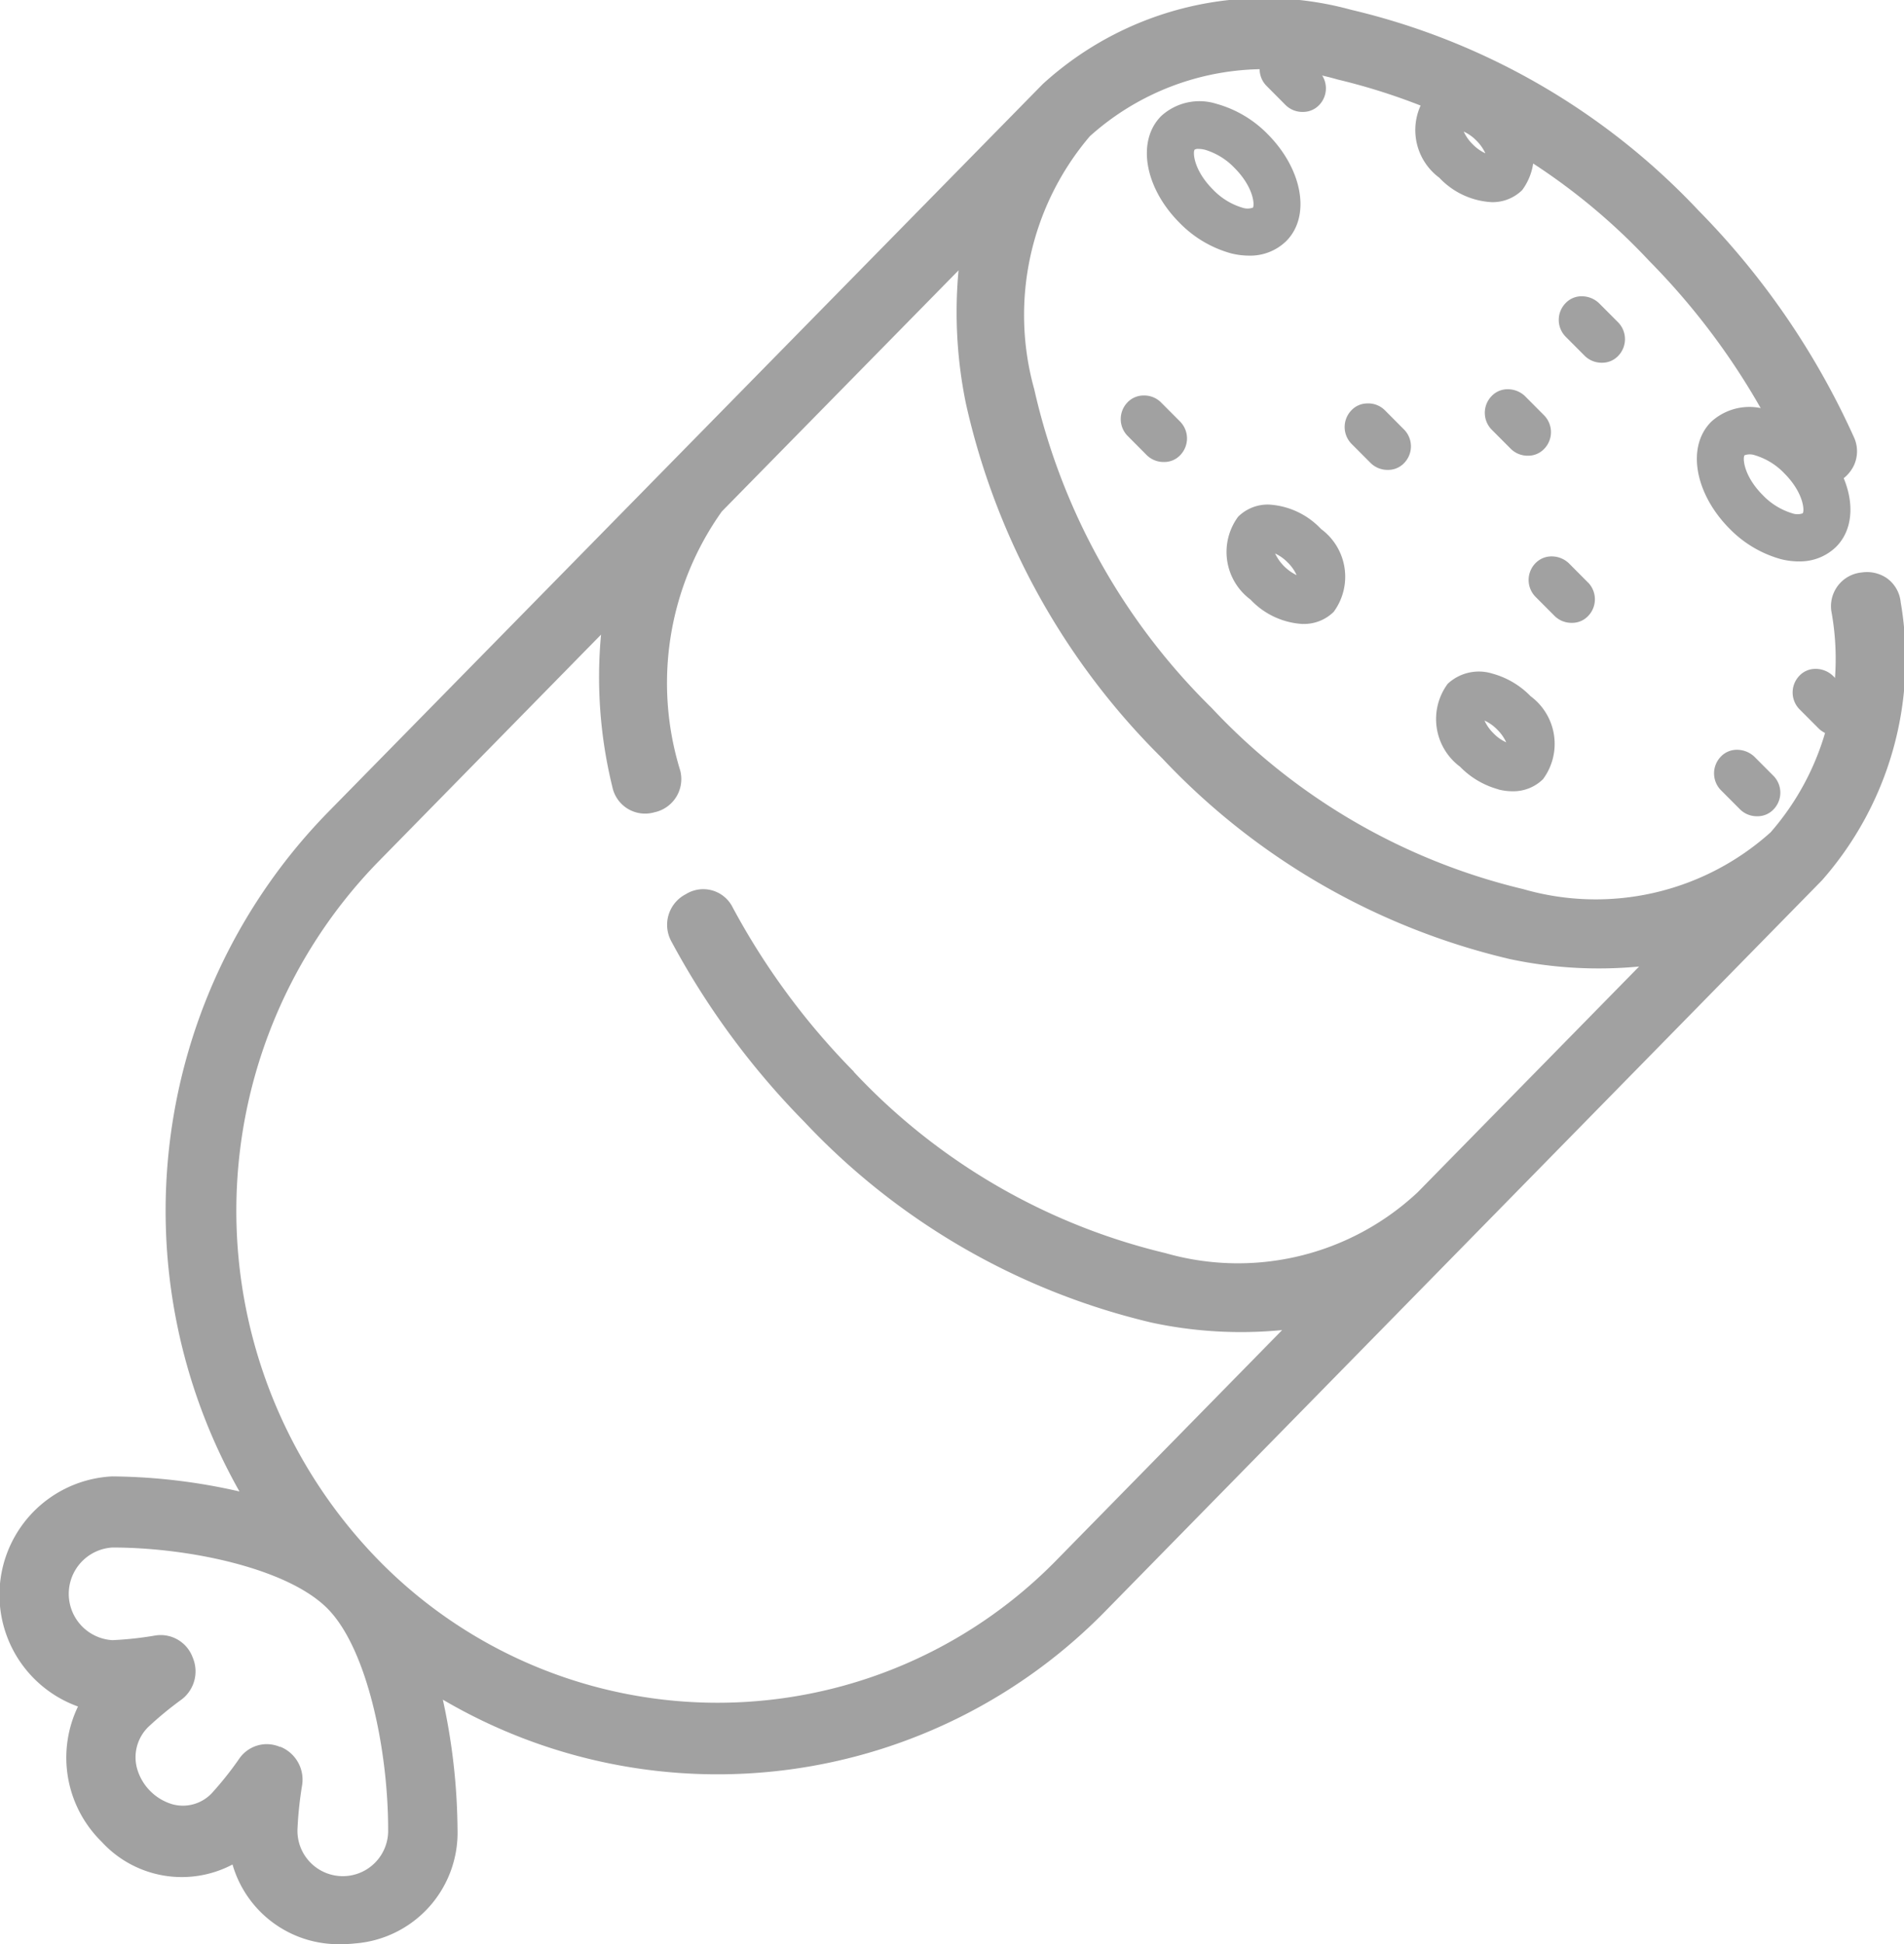 <?xml version="1.0" encoding="UTF-8"?> <svg xmlns="http://www.w3.org/2000/svg" width="34.761" height="35.484" viewBox="0 0 34.761 35.484"><path d="M517.119,27.592a.611.611,0,0,0-.26-.448.644.644,0,0,0-.449-.1.619.619,0,0,0-.557.709,4.814,4.814,0,0,1-1.109,4.034,4.775,4.775,0,0,1-4.517,1.037,11.418,11.418,0,0,1-5.689-3.308A11.792,11.792,0,0,1,501.3,23.7a5.034,5.034,0,0,1,1.015-4.618,4.774,4.774,0,0,1,4.519-1.037,11.415,11.415,0,0,1,5.689,3.308A12.886,12.886,0,0,1,515.1,25.1a.605.605,0,0,0,.837.31.668.668,0,0,0,.33-.325.615.615,0,0,0-.007-.52,14.237,14.237,0,0,0-2.832-4.127,12.7,12.7,0,0,0-6.341-3.664,6,6,0,0,0-5.63,1.354L488.4,31.427a10.409,10.409,0,0,0-1.61,12.392,10.751,10.751,0,0,0-2.325-.275,2.165,2.165,0,0,0-.623,4.2,2.149,2.149,0,0,0,.429,2.466,1.984,1.984,0,0,0,2.392.418,2.013,2.013,0,0,0,1.99,1.454,2.259,2.259,0,0,0,.245-.013,2.028,2.028,0,0,0,1.873-2.079,11.406,11.406,0,0,0-.268-2.371,9.907,9.907,0,0,0,12.127-1.648L515.646,32.7l.038-.039h0a6.113,6.113,0,0,0,1.435-5.072m-19.114,8.565a13.071,13.071,0,0,1-2.208-2.991.6.6,0,0,0-.857-.247.629.629,0,0,0-.262.868,14.388,14.388,0,0,0,2.426,3.289,12.7,12.7,0,0,0,6.34,3.664,7.771,7.771,0,0,0,2.382.136l-4.094,4.173a8.658,8.658,0,0,1-12.429,0,9.129,9.129,0,0,1,0-12.7l4.088-4.167a8.4,8.4,0,0,0,.207,2.781.61.61,0,0,0,.767.462.62.62,0,0,0,.471-.765,5.4,5.4,0,0,1,.761-4.727l4.321-4.4a8.282,8.282,0,0,0,.134,2.429,13.124,13.124,0,0,0,3.585,6.478,12.694,12.694,0,0,0,6.341,3.663,7.786,7.786,0,0,0,2.365.137l-4.042,4.12a4.8,4.8,0,0,1-4.606,1.111,11.422,11.422,0,0,1-5.689-3.308M487.534,48.483a.635.635,0,0,0-.248-.052.614.614,0,0,0-.5.265,6.086,6.086,0,0,1-.482.609.725.725,0,0,1-.74.223.951.951,0,0,1-.646-.66.775.775,0,0,1,.217-.76,6.316,6.316,0,0,1,.6-.493.645.645,0,0,0,.2-.768.622.622,0,0,0-.676-.4,6.267,6.267,0,0,1-.789.086.847.847,0,0,1,0-1.691c1.41,0,3.213.385,3.934,1.121s1.1,2.58,1.1,4.021a.828.828,0,1,1-1.655,0,6.752,6.752,0,0,1,.085-.806.647.647,0,0,0-.4-.7" transform="translate(-482.418 -16.595)" fill="#a1a1a1"></path><path d="M521.033,28.637a.942.942,0,0,0,.683-.265c.452-.452.305-1.308-.334-1.948a2.081,2.081,0,0,0-.938-.558,1.031,1.031,0,0,0-1.009.224c-.452.452-.3,1.308.334,1.948a2.091,2.091,0,0,0,.939.558,1.361,1.361,0,0,0,.325.042m-.654-1.209c-.353-.353-.371-.683-.334-.729a.284.284,0,0,1,.19,0,1.233,1.233,0,0,1,.537.331c.353.354.371.685.334.729a.287.287,0,0,1-.189,0,1.241,1.241,0,0,1-.538-.331" transform="translate(-488.195 -18.39)" fill="#a1a1a1"></path><path d="M508.095,20.8h0c-.452.452-.305,1.308.334,1.948a2.088,2.088,0,0,0,.939.558,1.365,1.365,0,0,0,.326.042.94.94,0,0,0,.683-.265c.452-.452.3-1.308-.334-1.948a2.087,2.087,0,0,0-.939-.558,1.034,1.034,0,0,0-1.009.223m1.671,1.673a.292.292,0,0,1-.189,0,1.232,1.232,0,0,1-.537-.331c-.354-.354-.371-.685-.334-.729a.131.131,0,0,1,.07-.013.515.515,0,0,1,.12.016,1.238,1.238,0,0,1,.537.331c.353.354.371.684.334.729" transform="translate(-486.895 -18.682)" fill="#a1a1a1"></path><path d="M514.818,19.883a.771.771,0,0,0-.559.221,1.082,1.082,0,0,0,.226,1.513,1.418,1.418,0,0,0,.954.446.77.77,0,0,0,.559-.22,1.081,1.081,0,0,0-.226-1.513,1.414,1.414,0,0,0-.954-.447m.508,1.288a.764.764,0,0,1-.231-.164.78.78,0,0,1-.164-.232.767.767,0,0,1,.231.164.791.791,0,0,1,.164.232" transform="translate(-488.208 -18.373)" fill="#a1a1a1"></path><path d="M515.645,33.861a1.026,1.026,0,0,0,.255.033.773.773,0,0,0,.56-.221,1.082,1.082,0,0,0-.226-1.513,1.537,1.537,0,0,0-.7-.414.833.833,0,0,0-.815.187,1.083,1.083,0,0,0,.226,1.513,1.544,1.544,0,0,0,.7.413m-.253-1.255a.767.767,0,0,1,.231.164.782.782,0,0,1,.165.233.747.747,0,0,1-.232-.164.782.782,0,0,1-.164-.232" transform="translate(-488.289 -19.451)" fill="#a1a1a1"></path><path d="M511.272,30.233a.771.771,0,0,0,.559-.221A1.081,1.081,0,0,0,511.6,28.5a1.416,1.416,0,0,0-.954-.446.769.769,0,0,0-.559.221,1.082,1.082,0,0,0,.225,1.513,1.417,1.417,0,0,0,.954.446m-.507-1.288a.77.77,0,0,1,.231.164.759.759,0,0,1,.164.232.839.839,0,0,1-.395-.4" transform="translate(-487.482 -18.844)" fill="#a1a1a1"></path><path d="M513.772,27.2a.4.4,0,0,0,.293-.127.437.437,0,0,0,0-.606l-.353-.355a.427.427,0,0,0-.32-.125.4.4,0,0,0-.293.127.439.439,0,0,0,0,.607l.353.354a.439.439,0,0,0,.31.125h.01" transform="translate(-488.428 -18.623)" fill="#a1a1a1"></path><path d="M511.853,19.8h.009a.406.406,0,0,0,.293-.127.439.439,0,0,0,0-.607l-.353-.354a.436.436,0,0,0-.319-.125.4.4,0,0,0-.294.127.438.438,0,0,0,0,.607l.352.354a.437.437,0,0,0,.31.125" transform="translate(-488.07 -17.757)" fill="#a1a1a1"></path><path d="M518.2,29.869l-.353-.355a.455.455,0,0,0-.319-.125.406.406,0,0,0-.293.127.438.438,0,0,0,0,.607l.353.354a.436.436,0,0,0,.31.125h.01a.4.4,0,0,0,.293-.127.438.438,0,0,0,0-.606" transform="translate(-489.205 -19.233)" fill="#a1a1a1"></path><path d="M516.543,25.671a.4.4,0,0,0-.293.127.438.438,0,0,0,0,.607l.353.354a.435.435,0,0,0,.309.125h.009a.4.4,0,0,0,.293-.127.438.438,0,0,0,0-.606l-.353-.355a.454.454,0,0,0-.32-.125" transform="translate(-489.02 -18.566)" fill="#a1a1a1"></path><path d="M508.418,26.9a.438.438,0,0,0,.31.125h.01a.4.4,0,0,0,.293-.127.439.439,0,0,0,0-.607l-.354-.355a.435.435,0,0,0-.319-.125.406.406,0,0,0-.293.127.439.439,0,0,0,0,.607Z" transform="translate(-487.482 -18.592)" fill="#a1a1a1"></path><path d="M520.188,33.69a.4.4,0,0,0-.293.127.439.439,0,0,0,0,.607l.353.354a.437.437,0,0,0,.31.125h.01a.4.4,0,0,0,.293-.127.438.438,0,0,0,0-.607l-.353-.354a.463.463,0,0,0-.32-.125" transform="translate(-488.48 -20.004)" fill="#a1a1a1"></path><path d="M522.971,32.978a.438.438,0,0,0,.31.125h.009a.4.4,0,0,0,.293-.127.44.44,0,0,0,0-.607l-.353-.354a.459.459,0,0,0-.319-.125.4.4,0,0,0-.293.127.438.438,0,0,0,0,.607Z" transform="translate(-489.768 -19.681)" fill="#a1a1a1"></path><path d="M519.562,23.672a.438.438,0,0,0,.31.125h.009a.4.4,0,0,0,.293-.127.439.439,0,0,0,0-.607l-.353-.354a.457.457,0,0,0-.319-.125.4.4,0,0,0-.293.128.437.437,0,0,0,0,.606Z" transform="translate(-490.629 -17.176)" fill="#a1a1a1"></path></svg> 